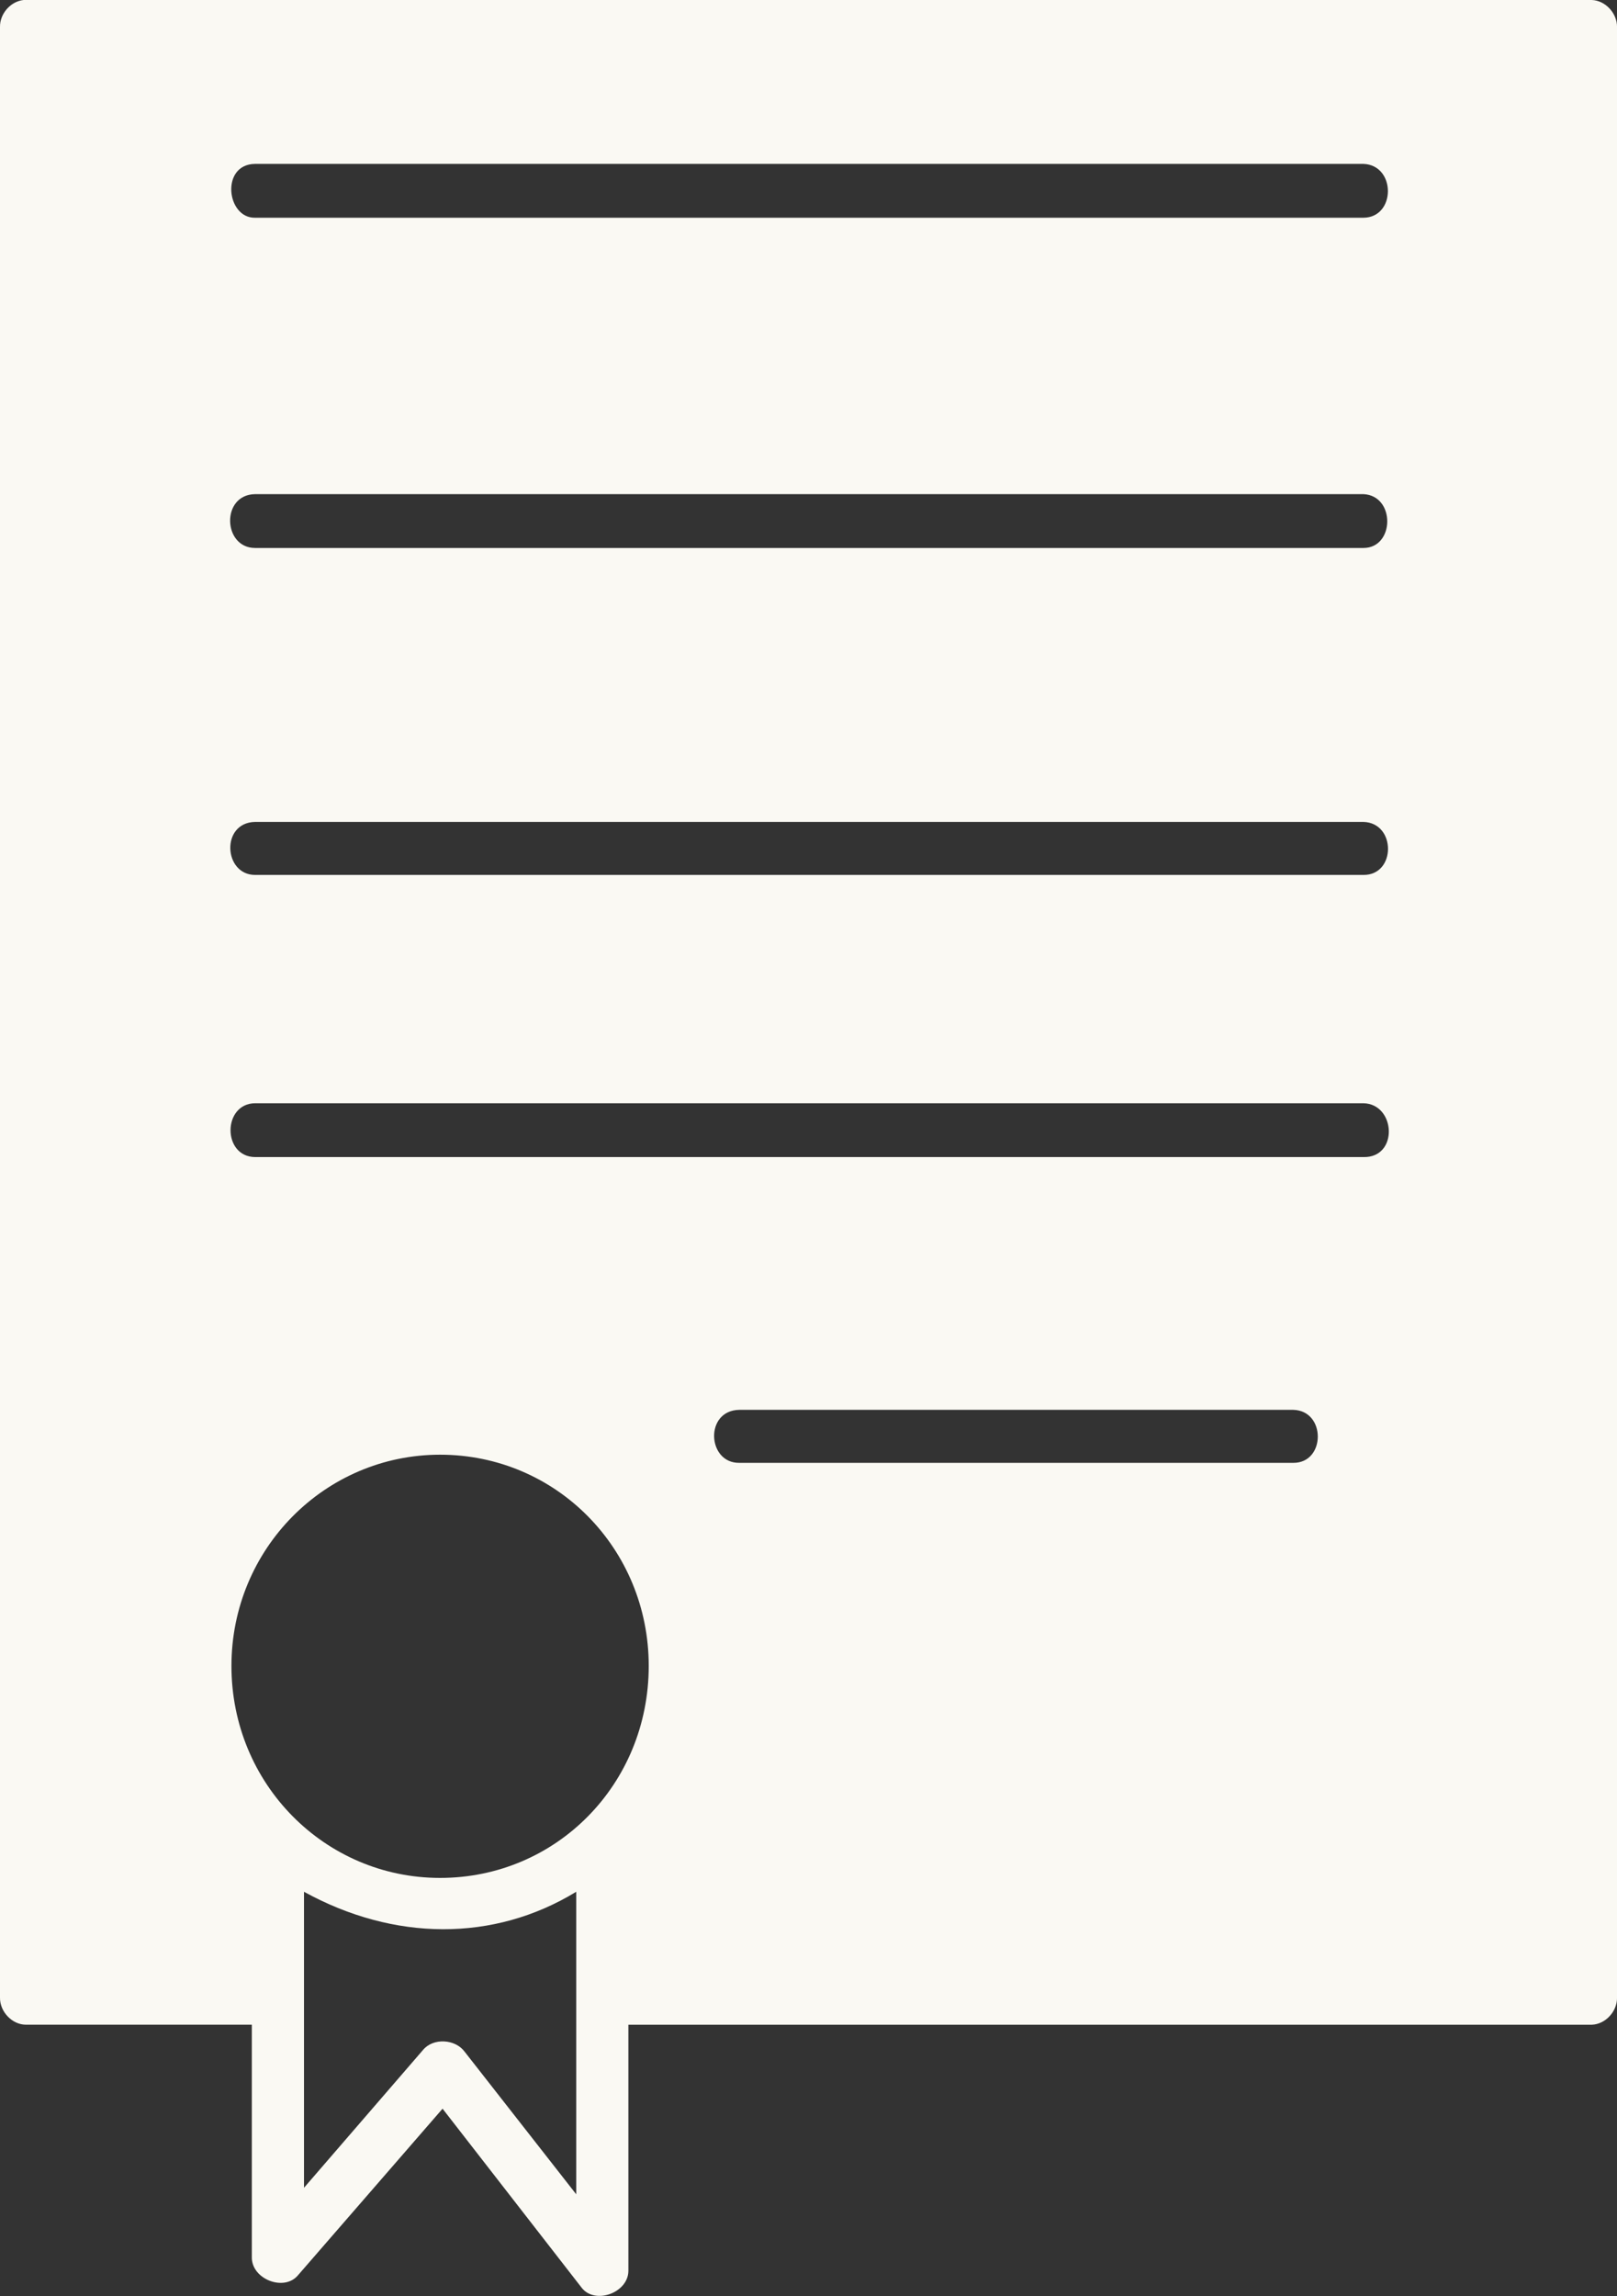<svg width="62" height="88" viewBox="0 0 62 88" fill="none" xmlns="http://www.w3.org/2000/svg">
<rect x="0" y="0" width="62" height="88" fill="#333333" stroke="none"/>
<path fill-rule="evenodd" clip-rule="evenodd" d="M0.906 0C0.41 0.051 -0.008 0.523 0 1.031V76.562C-0.004 77.101 0.469 77.597 1 77.593H9.656V86.531C9.668 87.343 10.867 87.816 11.406 87.218L16.969 80.812L22.313 87.687C22.832 88.328 24.086 87.863 24.094 87.031V77.594H61.032C61.551 77.578 62.005 77.093 62.001 76.562V1.031C62.005 0.504 61.551 0.016 61.032 5.00679e-05L0.906 0ZM9.781 6.281H52.281C53.531 6.332 53.524 8.332 52.281 8.344H9.781C8.68 8.367 8.449 6.293 9.781 6.281V6.281ZM9.781 18.937H52.281C53.512 19 53.477 20.996 52.281 21H9.781C8.543 21 8.465 18.957 9.781 18.937V18.937ZM9.781 31.499H52.281C53.535 31.538 53.531 33.538 52.281 33.53H9.781C8.57 33.53 8.457 31.523 9.781 31.499V31.499ZM9.781 42.28H52.281C53.52 42.312 53.629 44.37 52.281 44.343H9.781C8.52 44.331 8.531 42.292 9.781 42.28V42.28ZM28.343 54.03H49.593C50.851 54.069 50.828 56.065 49.593 56.061H28.343C27.113 56.073 27.008 54.054 28.343 54.03ZM16.874 55.749C21.331 55.749 24.874 59.355 24.874 63.843C24.874 68.378 21.331 71.968 16.874 71.968C12.46 71.968 8.874 68.37 8.874 63.843C8.874 59.358 12.46 55.749 16.874 55.749ZM11.656 72.499C15.105 74.397 18.933 74.429 22.094 72.499V84.093L17.812 78.624C17.449 78.136 16.605 78.093 16.219 78.562L11.656 83.843L11.656 72.499Z" fill="#FAF9F3"/>
</svg>
